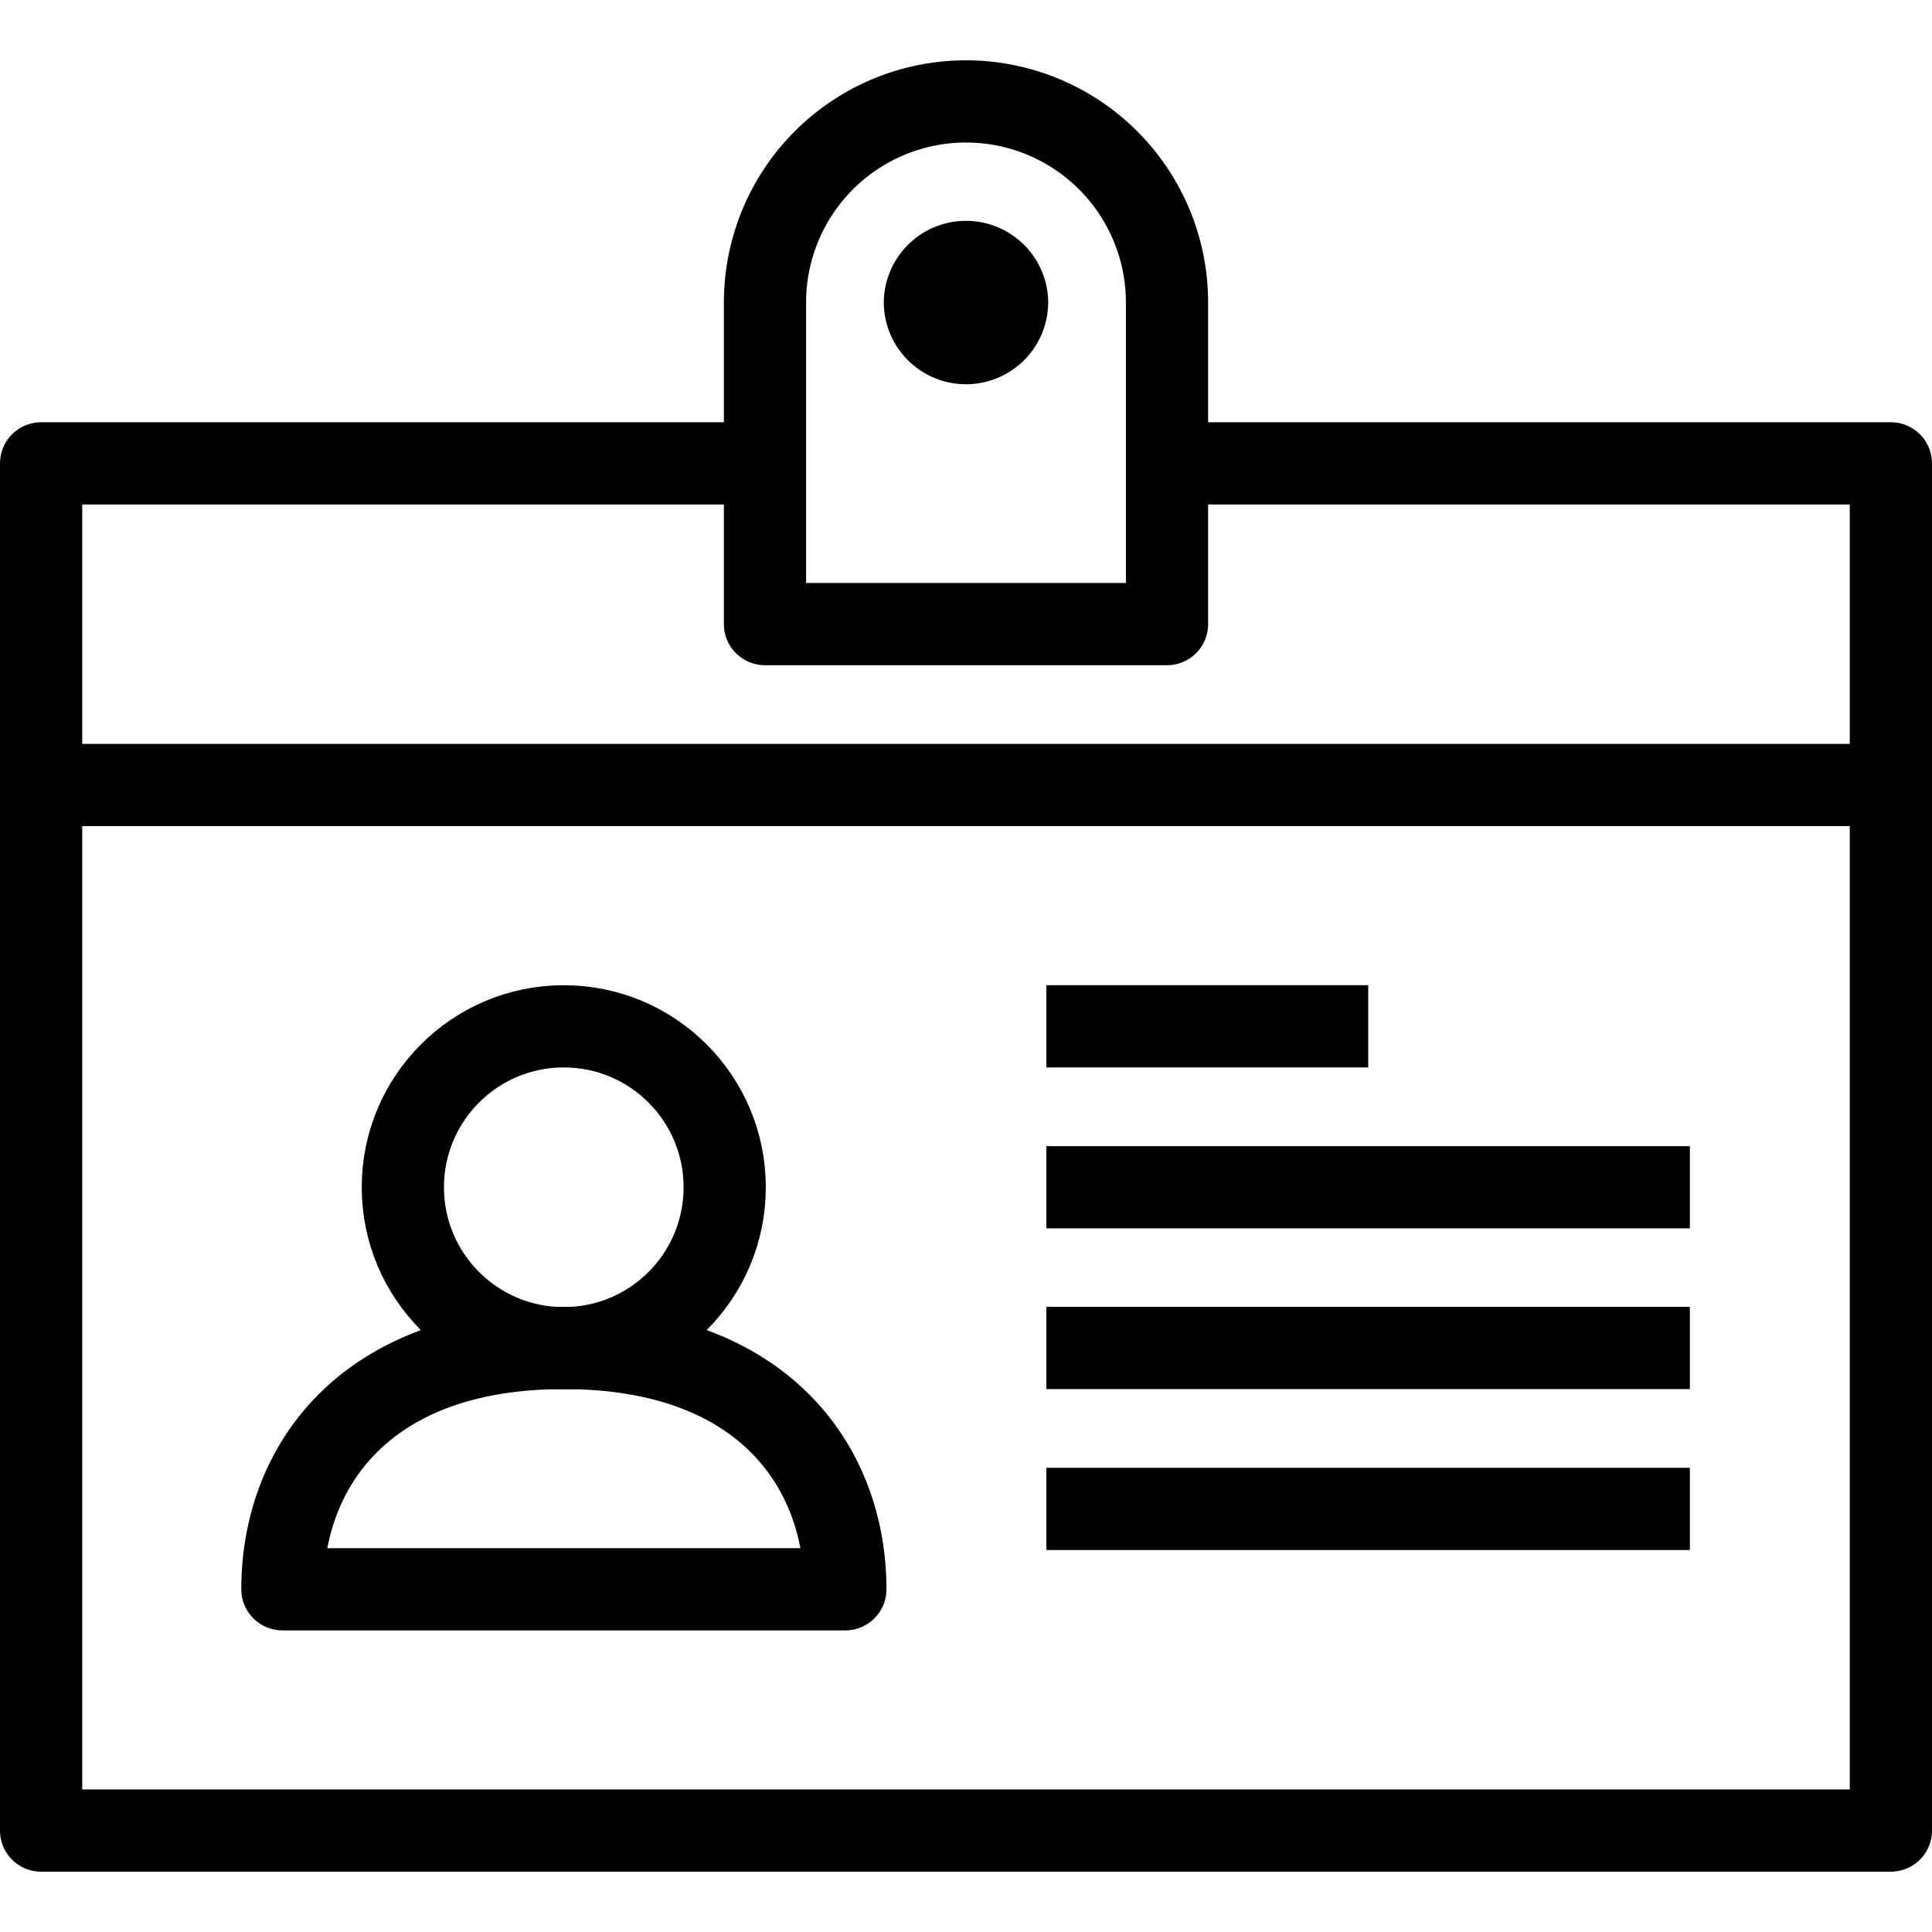 <svg xmlns="http://www.w3.org/2000/svg" viewBox="0 0 94 88.13" width="36" height="36"><defs>
    <style>.cls-1{fill:none;stroke:#000;stroke-linejoin:round;stroke-width:4px;}</style>
</defs>
    <g><g>
        <polyline class="cls-1" points="56.78 19.61 92 19.61 92 86.13 2 86.13 2 19.61 37.22 19.61" /><circle class="cls-1" cx="27.43" cy="54.83" r="7.83" />
        <path class="cls-1" d="M27.43,62.65c-9.78,0-13.69,5.87-13.69,11.74H41.13C41.13,68.52,37.22,62.65,27.43,62.65Z" />
        <path class="cls-1" d="M56.78,27.43H37.22V11.78a9.78,9.78,0,0,1,19.56,0Z" />
        <line class="cls-1" x1="2" y1="35.26" x2="92" y2="35.26" />
        <line class="cls-1" x1="50.91" y1="70.48" x2="82.22" y2="70.48" />
        <line class="cls-1" x1="50.91" y1="62.65" x2="82.22" y2="62.65" />
        <line class="cls-1" x1="50.91" y1="54.83" x2="82.22" y2="54.83" />
        <line class="cls-1" x1="50.91" y1="47" x2="66.57" y2="47" />
        <path class="cls-1" d="M49,11.76a2,2,0,0,1-2,2h0a2,2,0,0,1-2-2h0a2,2,0,0,1,2-1.95h0a2,2,0,0,1,2,1.95Z" /></g></g></svg>